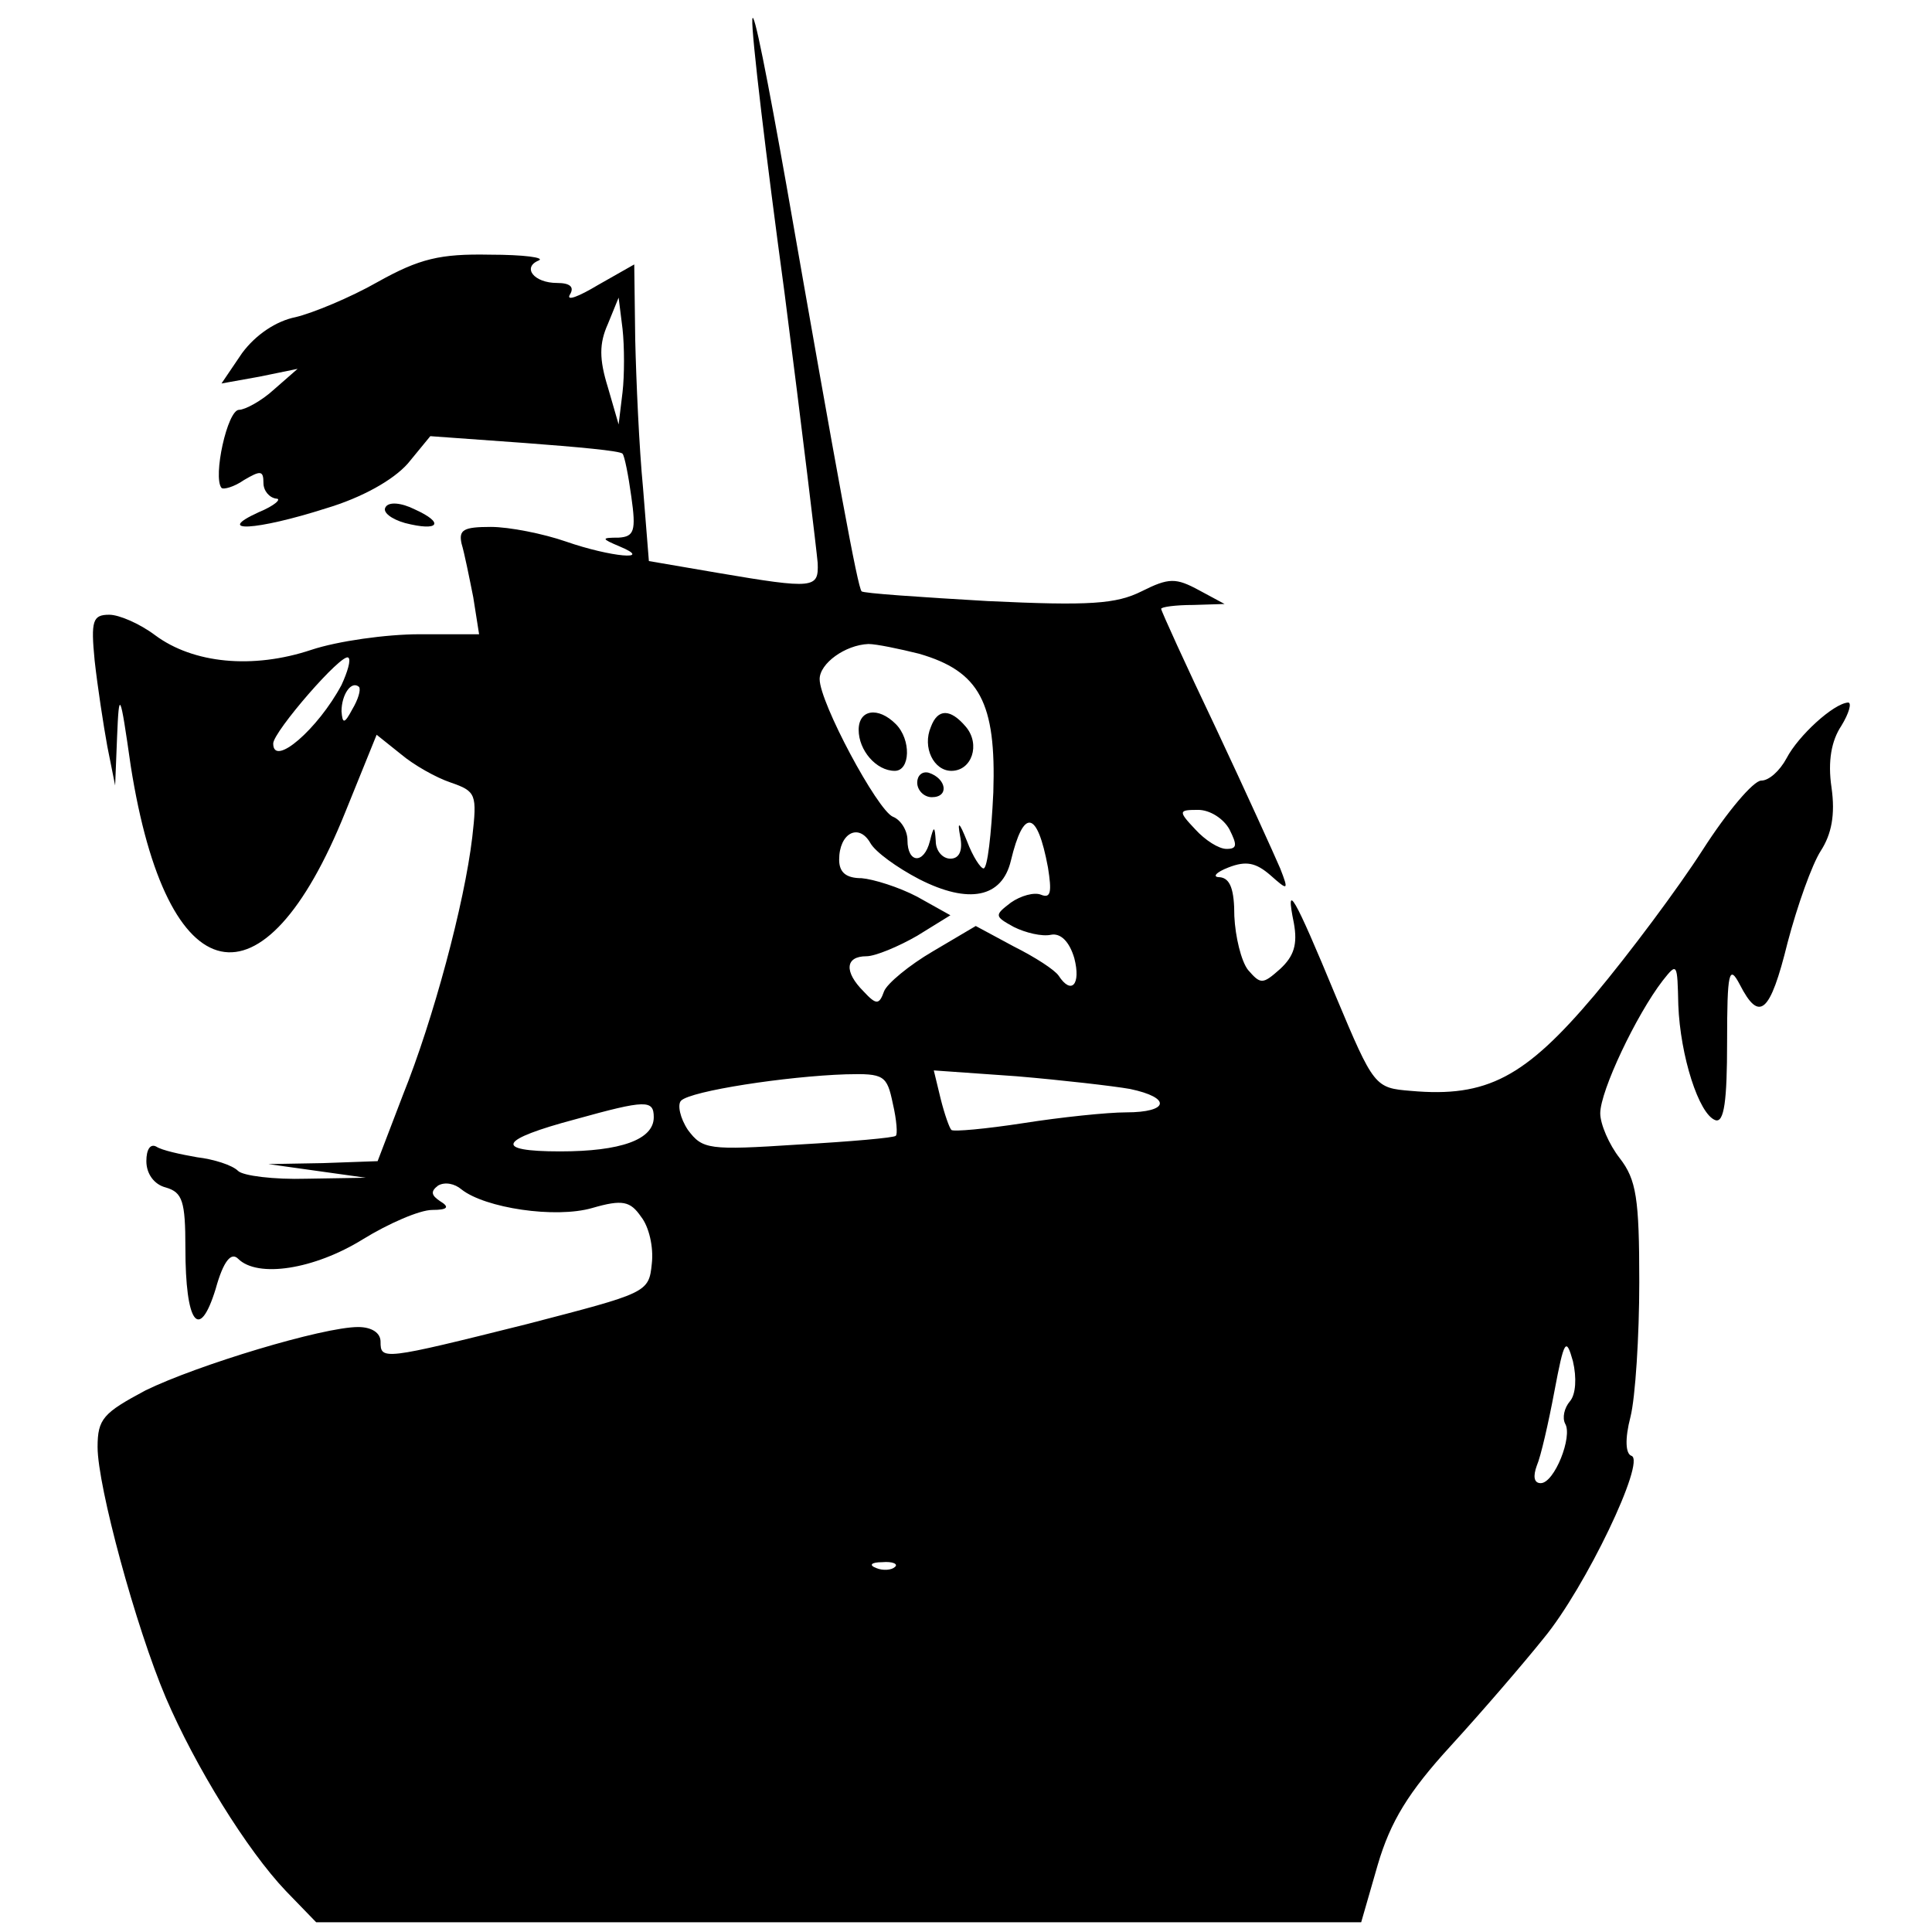 <?xml version="1.0" standalone="no"?>
<!DOCTYPE svg PUBLIC "-//W3C//DTD SVG 20010904//EN"
 "http://www.w3.org/TR/2001/REC-SVG-20010904/DTD/svg10.dtd">
<svg version="1.0" xmlns="http://www.w3.org/2000/svg"
 width="198pt" height="198pt" viewBox="0 0 198 198"
 preserveAspectRatio="xMidYMid meet">
<g transform="translate(0,198) scale(0.1,-0.1)"
fill="#000000" stroke="none">
<path d="M771 1960 c-1 -14 14 -140 33 -280 18 -140 33 -265 34 -277 1 -26 -3
-27 -103 -10 l-70 12 -6 75 c-4 41 -7 110 -8 152 l-1 77 -37 -21 c-20 -12 -33
-17 -29 -10 5 8 0 12 -13 12 -24 0 -36 16 -19 23 7 3 -15 6 -50 6 -51 1 -72
-4 -115 -28 -28 -16 -67 -32 -84 -36 -20 -4 -41 -18 -55 -37 l-21 -31 39 7 39
8 -24 -21 c-13 -12 -30 -21 -36 -21 -12 0 -27 -69 -18 -80 2 -2 13 1 23 8 17
10 20 10 20 -3 0 -8 6 -15 13 -16 6 0 -1 -7 -18 -14 -46 -21 -3 -19 69 4 37
11 69 29 84 46 l23 28 97 -7 c53 -4 98 -8 100 -11 2 -2 6 -22 9 -44 5 -35 3
-41 -13 -42 -18 0 -18 -1 1 -9 36 -15 -9 -11 -55 5 -23 8 -58 15 -77 15 -28 0
-33 -3 -30 -17 3 -10 8 -35 12 -55 l6 -38 -61 0 c-34 0 -84 -7 -111 -16 -60
-20 -121 -14 -160 15 -16 12 -37 21 -47 21 -17 0 -19 -6 -15 -47 3 -27 9 -66
13 -88 l8 -40 2 50 c2 48 3 47 14 -30 37 -235 136 -256 220 -47 l32 79 25 -20
c13 -11 36 -24 51 -29 26 -9 27 -12 22 -56 -8 -68 -40 -187 -71 -264 l-26 -68
-56 -2 -56 -1 50 -7 50 -7 -61 -1 c-33 -1 -65 3 -70 8 -6 6 -25 12 -42 14 -17
3 -36 7 -42 11 -6 3 -10 -3 -10 -15 0 -13 8 -24 20 -27 17 -5 20 -14 20 -62 0
-77 14 -97 31 -42 8 29 16 38 23 31 20 -20 78 -11 128 20 26 16 58 30 71 30
16 0 18 3 8 9 -9 6 -10 10 -2 16 7 4 17 2 24 -4 24 -19 96 -30 134 -19 31 9
39 7 50 -9 8 -10 13 -31 11 -48 -3 -30 -5 -30 -128 -62 -148 -37 -150 -37
-150 -18 0 9 -9 15 -23 15 -36 0 -165 -39 -218 -65 -43 -23 -49 -29 -49 -58 0
-40 39 -184 70 -257 30 -70 83 -156 123 -198 l31 -32 535 0 536 0 17 59 c13
44 31 74 75 122 32 35 75 85 95 110 43 52 105 182 90 187 -6 2 -7 17 -1 40 5
20 9 83 9 138 0 86 -3 105 -20 127 -11 14 -20 35 -20 46 0 23 37 101 64 136
15 19 15 18 16 -25 2 -52 21 -112 38 -118 9 -3 12 20 12 80 0 72 2 80 13 59
20 -39 31 -30 49 43 10 38 25 80 34 94 11 17 15 37 11 65 -4 27 0 48 10 63 8
13 11 24 7 24 -15 -1 -51 -34 -63 -57 -7 -13 -18 -23 -26 -23 -8 0 -35 -32
-60 -71 -25 -39 -75 -106 -111 -149 -71 -84 -110 -105 -188 -98 -37 3 -38 4
-77 97 -43 104 -52 119 -43 75 4 -22 0 -34 -14 -47 -18 -16 -20 -16 -33 -1 -7
9 -13 34 -14 55 0 27 -4 39 -15 40 -8 0 -4 5 9 10 18 7 28 5 43 -8 18 -16 19
-16 10 7 -6 14 -35 78 -66 144 -31 65 -56 120 -56 122 0 2 15 4 33 4 l32 1
-26 14 c-24 13 -31 13 -59 -1 -26 -13 -53 -15 -158 -10 -69 4 -128 8 -129 10
-4 4 -24 113 -77 416 -19 107 -34 184 -35 170z m-133 -382 l-4 -33 -11 38 c-9
29 -9 45 0 65 l11 27 4 -32 c2 -18 2 -48 0 -65z m304 -268 c62 -18 79 -50 76
-142 -2 -43 -6 -78 -10 -78 -3 0 -11 12 -17 28 -8 20 -10 21 -7 5 3 -15 -1
-23 -10 -23 -8 0 -15 8 -15 18 -1 16 -2 16 -6 0 -6 -24 -23 -23 -23 1 0 10 -7
21 -15 24 -16 7 -75 117 -75 141 0 16 26 35 50 36 8 0 32 -5 52 -10z m-592
-32 c-24 -45 -70 -85 -70 -60 0 12 71 94 77 88 3 -2 -1 -15 -7 -28z m11 -25
c-8 -15 -10 -15 -11 -2 0 17 10 32 18 25 2 -3 -1 -13 -7 -23z m899 -123 c8
-16 8 -20 -3 -20 -8 0 -22 9 -32 20 -18 19 -17 20 3 20 12 0 26 -9 32 -20z
m-186 -39 c4 -25 3 -32 -7 -28 -7 3 -21 -1 -31 -8 -17 -13 -17 -14 3 -25 12
-6 29 -10 38 -8 10 2 19 -7 24 -24 7 -27 -3 -38 -16 -18 -4 6 -24 19 -46 30
l-39 21 -44 -26 c-24 -14 -47 -33 -50 -41 -5 -14 -8 -14 -21 0 -20 20 -19 36
3 36 9 0 33 10 52 21 l34 21 -34 19 c-19 10 -45 18 -57 19 -16 0 -23 6 -23 19
0 27 20 38 32 17 5 -9 27 -25 50 -37 51 -26 85 -19 94 19 13 54 27 52 38 -7z
m-159 -242 c4 -17 5 -32 3 -33 -1 -2 -47 -6 -100 -9 -92 -6 -98 -5 -113 15 -8
12 -11 26 -7 30 10 10 108 25 169 27 39 1 42 -1 48 -30z m243 15 c43 -9 40
-24 -4 -24 -19 0 -67 -5 -105 -11 -39 -6 -72 -9 -74 -7 -2 2 -7 16 -11 32 l-7
29 85 -6 c47 -4 99 -10 116 -13z m-488 -29 c0 -23 -34 -35 -96 -35 -69 0 -63
12 16 33 72 20 80 20 80 2z m939 -291 c-6 -7 -8 -17 -5 -23 8 -13 -11 -61 -25
-61 -7 0 -8 7 -4 18 4 9 12 44 18 76 10 53 12 56 19 31 4 -17 3 -34 -3 -41z
m-692 -170 c-3 -3 -12 -4 -19 -1 -8 3 -5 6 6 6 11 1 17 -2 13 -5z"/>
<path d="M880 1232 c0 -21 18 -42 37 -42 16 0 17 32 1 48 -18 18 -38 15 -38
-6z"/>
<path d="M954 1235 c-9 -21 3 -45 21 -45 21 0 30 27 15 45 -16 19 -29 19 -36
0z"/>
<path d="M940 1178 c0 -8 7 -15 15 -15 18 0 15 19 -3 25 -7 2 -12 -3 -12 -10z"/>
<path d="M395 1460 c-3 -5 6 -12 20 -16 35 -9 41 0 10 14 -14 7 -27 8 -30 2z"/>
</g>
</svg>

